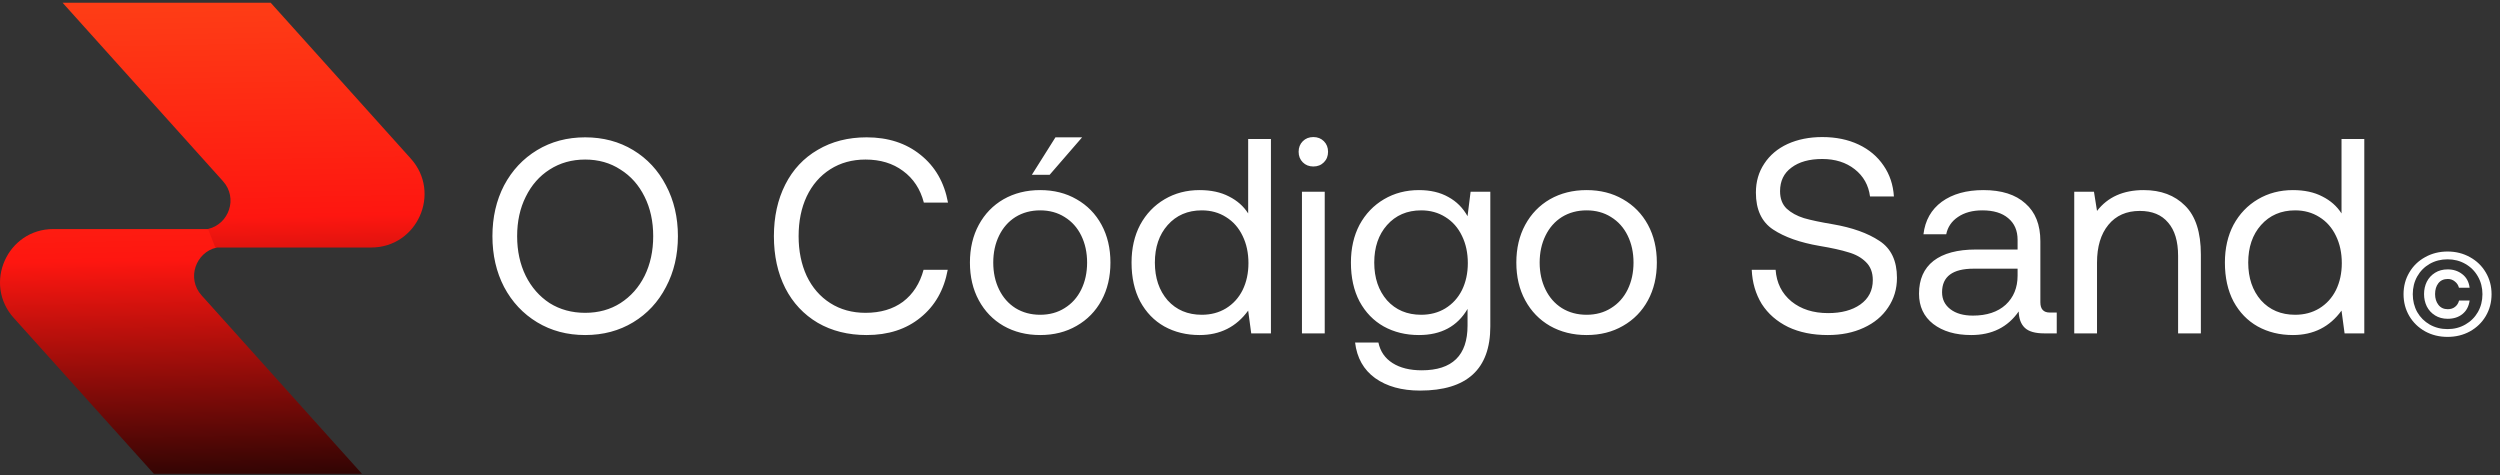 <svg width="584" height="111" viewBox="0 0 584 111" fill="none" xmlns="http://www.w3.org/2000/svg">
<rect x="0" y="0" width="584" height="111" fill="#333333" stroke="none"/>
<path d="M48.888 53.504C49.47 55.002 50.036 56.45 50.584 57.837C45.746 58.929 43.52 65.031 47.086 68.996L84.556 110.681L35.945 110.681L3.215 74.275C-3.987 66.264 1.699 53.504 12.473 53.504L48.888 53.504Z" fill="url(#paint0_linear_88_169)"/>
<path d="M50.291 57.821C49.71 56.323 49.143 54.875 48.595 53.488C53.434 52.397 55.661 46.295 52.094 42.329L14.624 0.644L63.236 0.644L95.965 37.05C103.167 45.061 97.482 57.821 86.707 57.821L50.291 57.821Z" fill="url(#paint1_linear_88_169)"/>
<path d="M158.361 55.173C158.361 59.584 157.431 63.541 155.571 67.044C153.755 70.546 151.204 73.293 147.917 75.282C144.631 77.271 140.89 78.266 136.696 78.266C132.501 78.266 128.76 77.271 125.474 75.282C122.187 73.293 119.614 70.546 117.755 67.044C115.939 63.541 115.031 59.584 115.031 55.173C115.031 50.763 115.939 46.806 117.755 43.303C119.614 39.8 122.187 37.054 125.474 35.065C128.76 33.076 132.501 32.081 136.696 32.081C140.89 32.081 144.631 33.076 147.917 35.065C151.204 37.054 153.755 39.8 155.571 43.303C157.431 46.806 158.361 50.763 158.361 55.173ZM120.804 55.173C120.804 58.633 121.474 61.725 122.814 64.449C124.155 67.13 126.014 69.249 128.393 70.806C130.814 72.32 133.582 73.076 136.696 73.076C139.809 73.076 142.555 72.32 144.934 70.806C147.355 69.249 149.236 67.13 150.577 64.449C151.917 61.725 152.588 58.633 152.588 55.173C152.588 51.714 151.917 48.644 150.577 45.962C149.236 43.238 147.355 41.119 144.934 39.606C142.555 38.049 139.809 37.271 136.696 37.271C133.582 37.271 130.814 38.049 128.393 39.606C126.014 41.119 124.155 43.238 122.814 45.962C121.474 48.644 120.804 51.714 120.804 55.173ZM180.783 55.173C180.783 50.633 181.669 46.611 183.442 43.108C185.215 39.606 187.745 36.903 191.032 35C194.318 33.054 198.124 32.081 202.448 32.081C207.464 32.081 211.659 33.444 215.032 36.168C218.448 38.892 220.589 42.611 221.453 47.325H215.81C214.989 44.168 213.367 41.703 210.945 39.93C208.567 38.157 205.648 37.271 202.188 37.271C199.075 37.271 196.329 38.027 193.95 39.541C191.572 41.054 189.734 43.173 188.437 45.898C187.183 48.579 186.556 51.671 186.556 55.173C186.556 58.633 187.183 61.725 188.437 64.449C189.734 67.174 191.572 69.293 193.95 70.806C196.329 72.32 199.075 73.076 202.188 73.076C205.691 73.076 208.61 72.211 210.945 70.482C213.28 68.709 214.88 66.222 215.745 63.022H221.389C220.524 67.736 218.405 71.455 215.032 74.179C211.702 76.903 207.507 78.266 202.448 78.266C198.124 78.266 194.318 77.314 191.032 75.412C187.745 73.466 185.215 70.763 183.442 67.303C181.669 63.8 180.783 59.757 180.783 55.173ZM242.986 78.266C239.786 78.266 236.932 77.552 234.424 76.125C231.959 74.698 230.035 72.709 228.651 70.157C227.267 67.606 226.575 64.665 226.575 61.336C226.575 58.006 227.267 55.065 228.651 52.514C230.035 49.963 231.959 47.973 234.424 46.546C236.932 45.119 239.786 44.406 242.986 44.406C246.186 44.406 249.019 45.119 251.484 46.546C253.992 47.973 255.938 49.963 257.321 52.514C258.705 55.065 259.397 58.006 259.397 61.336C259.397 64.665 258.705 67.606 257.321 70.157C255.938 72.709 253.992 74.698 251.484 76.125C249.019 77.552 246.186 78.266 242.986 78.266ZM242.986 73.53C245.148 73.53 247.051 73.011 248.694 71.974C250.381 70.936 251.678 69.487 252.586 67.628C253.494 65.768 253.948 63.671 253.948 61.336C253.948 59.001 253.494 56.903 252.586 55.044C251.678 53.184 250.381 51.736 248.694 50.698C247.051 49.66 245.148 49.141 242.986 49.141C240.824 49.141 238.9 49.66 237.213 50.698C235.57 51.736 234.294 53.184 233.386 55.044C232.478 56.903 232.024 59.001 232.024 61.336C232.024 63.671 232.478 65.768 233.386 67.628C234.294 69.487 235.57 70.936 237.213 71.974C238.9 73.011 240.824 73.53 242.986 73.53ZM241.04 40.838L246.554 32.081H252.781L245.192 40.838H241.04ZM296.891 32.471V77.876H292.286L291.572 72.557C288.805 76.363 285.021 78.266 280.221 78.266C277.151 78.266 274.405 77.595 271.983 76.255C269.605 74.914 267.724 72.968 266.34 70.417C264.999 67.865 264.329 64.838 264.329 61.336C264.329 58.006 264.999 55.065 266.34 52.514C267.724 49.963 269.626 47.973 272.048 46.546C274.47 45.119 277.194 44.406 280.221 44.406C282.902 44.406 285.194 44.903 287.097 45.898C288.999 46.849 290.491 48.168 291.572 49.855V32.471H296.891ZM280.74 73.53C282.859 73.53 284.74 73.033 286.383 72.038C288.07 71.001 289.367 69.574 290.275 67.757C291.183 65.898 291.637 63.8 291.637 61.465C291.637 59.087 291.183 56.968 290.275 55.109C289.367 53.206 288.07 51.736 286.383 50.698C284.74 49.66 282.859 49.141 280.74 49.141C277.453 49.141 274.794 50.287 272.762 52.579C270.772 54.828 269.778 57.746 269.778 61.336C269.778 64.925 270.772 67.865 272.762 70.157C274.794 72.406 277.453 73.53 280.74 73.53ZM306.797 32.017C307.791 32.017 308.613 32.341 309.261 32.989C309.91 33.638 310.234 34.46 310.234 35.454C310.234 36.449 309.91 37.271 309.261 37.919C308.613 38.568 307.791 38.892 306.797 38.892C305.802 38.892 304.98 38.568 304.332 37.919C303.683 37.271 303.359 36.449 303.359 35.454C303.359 34.46 303.683 33.638 304.332 32.989C304.98 32.341 305.802 32.017 306.797 32.017ZM304.137 44.795H309.456V77.876H304.137V44.795ZM348.138 44.795V76.255C348.138 86.244 342.667 91.239 331.727 91.239C327.446 91.239 323.943 90.266 321.219 88.32C318.537 86.374 316.981 83.606 316.548 80.017H321.997C322.429 82.093 323.532 83.693 325.305 84.817C327.078 85.941 329.348 86.503 332.116 86.503C339.251 86.503 342.819 83.022 342.819 76.06V72.168C340.44 76.233 336.656 78.266 331.467 78.266C328.397 78.266 325.651 77.595 323.229 76.255C320.851 74.914 318.97 72.968 317.586 70.417C316.245 67.865 315.575 64.838 315.575 61.336C315.575 58.006 316.245 55.065 317.586 52.514C318.97 49.963 320.873 47.973 323.294 46.546C325.716 45.119 328.44 44.406 331.467 44.406C334.148 44.406 336.44 44.946 338.343 46.027C340.246 47.065 341.738 48.557 342.819 50.503L343.532 44.795H348.138ZM331.986 73.53C334.105 73.53 335.986 73.033 337.629 72.038C339.316 71.001 340.613 69.574 341.521 67.757C342.43 65.898 342.884 63.8 342.884 61.465C342.884 59.087 342.43 56.968 341.521 55.109C340.613 53.206 339.316 51.736 337.629 50.698C335.986 49.66 334.105 49.141 331.986 49.141C328.7 49.141 326.04 50.287 324.008 52.579C322.019 54.828 321.024 57.746 321.024 61.336C321.024 64.925 322.019 67.865 324.008 70.157C326.04 72.406 328.7 73.53 331.986 73.53ZM370.627 78.266C367.427 78.266 364.573 77.552 362.064 76.125C359.6 74.698 357.675 72.709 356.291 70.157C354.908 67.606 354.216 64.665 354.216 61.336C354.216 58.006 354.908 55.065 356.291 52.514C357.675 49.963 359.6 47.973 362.064 46.546C364.573 45.119 367.427 44.406 370.627 44.406C373.827 44.406 376.659 45.119 379.124 46.546C381.632 47.973 383.578 49.963 384.962 52.514C386.346 55.065 387.038 58.006 387.038 61.336C387.038 64.665 386.346 67.606 384.962 70.157C383.578 72.709 381.632 74.698 379.124 76.125C376.659 77.552 373.827 78.266 370.627 78.266ZM370.627 73.53C372.789 73.53 374.692 73.011 376.335 71.974C378.021 70.936 379.319 69.487 380.227 67.628C381.135 65.768 381.589 63.671 381.589 61.336C381.589 59.001 381.135 56.903 380.227 55.044C379.319 53.184 378.021 51.736 376.335 50.698C374.692 49.66 372.789 49.141 370.627 49.141C368.465 49.141 366.54 49.66 364.854 50.698C363.21 51.736 361.935 53.184 361.027 55.044C360.119 56.903 359.664 59.001 359.664 61.336C359.664 63.671 360.119 65.768 361.027 67.628C361.935 69.487 363.21 70.936 364.854 71.974C366.54 73.011 368.465 73.53 370.627 73.53ZM414.784 63.022C415 66.093 416.233 68.557 418.481 70.417C420.73 72.233 423.584 73.141 427.043 73.141C430.157 73.141 432.665 72.471 434.568 71.13C436.514 69.746 437.487 67.844 437.487 65.422C437.487 63.649 436.946 62.244 435.865 61.206C434.827 60.168 433.465 59.411 431.779 58.936C430.135 58.417 427.887 57.919 425.033 57.444C420.492 56.665 416.881 55.39 414.2 53.617C411.519 51.844 410.178 48.968 410.178 44.99C410.178 42.438 410.827 40.19 412.124 38.244C413.422 36.254 415.238 34.719 417.573 33.638C419.951 32.557 422.654 32.017 425.681 32.017C428.881 32.017 431.714 32.6 434.179 33.768C436.644 34.935 438.589 36.579 440.017 38.698C441.444 40.773 442.244 43.173 442.417 45.898H436.838C436.492 43.26 435.303 41.141 433.271 39.541C431.238 37.941 428.708 37.141 425.681 37.141C422.654 37.141 420.254 37.811 418.481 39.152C416.708 40.449 415.822 42.287 415.822 44.665C415.822 46.395 416.341 47.757 417.378 48.752C418.416 49.703 419.757 50.438 421.4 50.957C423.043 51.433 425.292 51.908 428.146 52.384C432.687 53.163 436.319 54.46 439.044 56.276C441.768 58.049 443.13 60.925 443.13 64.903C443.13 67.498 442.438 69.811 441.054 71.844C439.714 73.876 437.811 75.455 435.346 76.579C432.925 77.703 430.135 78.266 426.979 78.266C423.433 78.266 420.341 77.638 417.703 76.384C415.065 75.087 413.011 73.293 411.541 71.001C410.114 68.665 409.335 66.006 409.205 63.022H414.784ZM480.455 73.011V77.876H477.536C475.417 77.876 473.904 77.444 472.996 76.579C472.087 75.714 471.612 74.439 471.568 72.752C469.017 76.428 465.32 78.266 460.476 78.266C456.801 78.266 453.839 77.401 451.59 75.671C449.385 73.941 448.282 71.584 448.282 68.601C448.282 65.271 449.406 62.719 451.655 60.947C453.947 59.173 457.255 58.287 461.579 58.287H471.309V56.017C471.309 53.855 470.574 52.168 469.104 50.957C467.677 49.746 465.666 49.141 463.071 49.141C460.779 49.141 458.876 49.66 457.363 50.698C455.893 51.692 454.985 53.033 454.639 54.719H449.32C449.709 51.476 451.136 48.946 453.601 47.13C456.109 45.314 459.352 44.406 463.331 44.406C467.568 44.406 470.833 45.444 473.125 47.519C475.46 49.552 476.628 52.492 476.628 56.341V70.611C476.628 72.211 477.363 73.011 478.833 73.011H480.455ZM471.309 62.763H461.06C456.131 62.763 453.666 64.6 453.666 68.276C453.666 69.919 454.314 71.238 455.612 72.233C456.909 73.228 458.66 73.725 460.866 73.725C464.109 73.725 466.66 72.882 468.52 71.195C470.379 69.466 471.309 67.195 471.309 64.384V62.763ZM500.76 44.406C504.782 44.406 508.004 45.617 510.425 48.038C512.89 50.46 514.123 54.265 514.123 59.455V77.876H508.804V59.779C508.804 56.363 508.025 53.768 506.469 51.995C504.955 50.179 502.75 49.271 499.852 49.271C496.739 49.271 494.296 50.352 492.523 52.514C490.75 54.676 489.863 57.617 489.863 61.336V77.876H484.544V44.795H489.15L489.863 49.271C492.371 46.027 496.004 44.406 500.76 44.406ZM552.299 32.471V77.876H547.694L546.98 72.557C544.213 76.363 540.429 78.266 535.629 78.266C532.558 78.266 529.812 77.595 527.391 76.255C525.012 74.914 523.131 72.968 521.747 70.417C520.407 67.865 519.737 64.838 519.737 61.336C519.737 58.006 520.407 55.065 521.747 52.514C523.131 49.963 525.034 47.973 527.456 46.546C529.877 45.119 532.602 44.406 535.629 44.406C538.31 44.406 540.602 44.903 542.504 45.898C544.407 46.849 545.899 48.168 546.98 49.855V32.471H552.299ZM536.148 73.53C538.267 73.53 540.148 73.033 541.791 72.038C543.477 71.001 544.775 69.574 545.683 67.757C546.591 65.898 547.045 63.8 547.045 61.465C547.045 59.087 546.591 56.968 545.683 55.109C544.775 53.206 543.477 51.736 541.791 50.698C540.148 49.66 538.267 49.141 536.148 49.141C532.861 49.141 530.202 50.287 528.169 52.579C526.18 54.828 525.185 57.746 525.185 61.336C525.185 64.925 526.18 67.865 528.169 70.157C530.202 72.406 532.861 73.53 536.148 73.53Z" fill="white"/>
<path d="M561.468 68.726C561.468 66.859 561.916 65.169 562.812 63.656C563.709 62.125 564.941 60.93 566.51 60.071C568.079 59.193 569.825 58.754 571.748 58.754C573.671 58.754 575.417 59.193 576.986 60.071C578.555 60.93 579.787 62.125 580.684 63.656C581.58 65.169 582.028 66.859 582.028 68.726C582.028 70.594 581.58 72.293 580.684 73.824C579.787 75.337 578.555 76.532 576.986 77.41C575.417 78.269 573.671 78.698 571.748 78.698C569.825 78.698 568.079 78.269 566.51 77.41C564.941 76.532 563.709 75.337 562.812 73.824C561.916 72.293 561.468 70.594 561.468 68.726ZM579.899 68.726C579.899 67.195 579.544 65.813 578.835 64.581C578.125 63.329 577.145 62.349 575.894 61.639C574.661 60.93 573.279 60.575 571.748 60.575C570.217 60.575 568.825 60.93 567.574 61.639C566.342 62.349 565.371 63.329 564.661 64.581C563.97 65.813 563.625 67.195 563.625 68.726C563.625 70.257 563.97 71.649 564.661 72.9C565.371 74.132 566.342 75.103 567.574 75.813C568.825 76.523 570.217 76.877 571.748 76.877C573.279 76.877 574.661 76.523 575.894 75.813C577.145 75.103 578.125 74.132 578.835 72.9C579.544 71.649 579.899 70.257 579.899 68.726ZM576.902 70.211C576.715 71.555 576.164 72.601 575.249 73.348C574.334 74.095 573.177 74.469 571.776 74.469C570.656 74.469 569.675 74.207 568.835 73.684C567.994 73.161 567.35 72.461 566.902 71.583C566.473 70.706 566.258 69.744 566.258 68.698C566.258 67.652 566.473 66.691 566.902 65.813C567.35 64.935 567.994 64.235 568.835 63.712C569.675 63.189 570.656 62.928 571.776 62.928C573.102 62.928 574.241 63.301 575.193 64.048C576.164 64.795 576.734 65.85 576.902 67.214H574.409C574.26 66.616 573.942 66.13 573.457 65.757C572.99 65.365 572.439 65.169 571.804 65.169C570.852 65.169 570.114 65.505 569.591 66.177C569.087 66.831 568.835 67.671 568.835 68.698C568.835 69.707 569.096 70.547 569.619 71.219C570.142 71.891 570.87 72.228 571.804 72.228C572.476 72.228 573.037 72.05 573.485 71.695C573.952 71.341 574.269 70.846 574.437 70.211H576.902Z" fill="white"/>
<defs>
<linearGradient id="paint0_linear_88_169" x1="47.633" y1="-2.548" x2="50.074" y2="123.447" gradientUnits="userSpaceOnUse">
<stop stop-color="#FE4717"/>
<stop offset="0.5" stop-color="#FE1610"/>
<stop offset="1"/>
</linearGradient>
<linearGradient id="paint1_linear_88_169" x1="51.548" y1="113.874" x2="49.106" y2="-12.121" gradientUnits="userSpaceOnUse">
<stop/>
<stop offset="0.5" stop-color="#FE1610"/>
<stop offset="1" stop-color="#FE4717"/>
</linearGradient>
</defs>
</svg>
